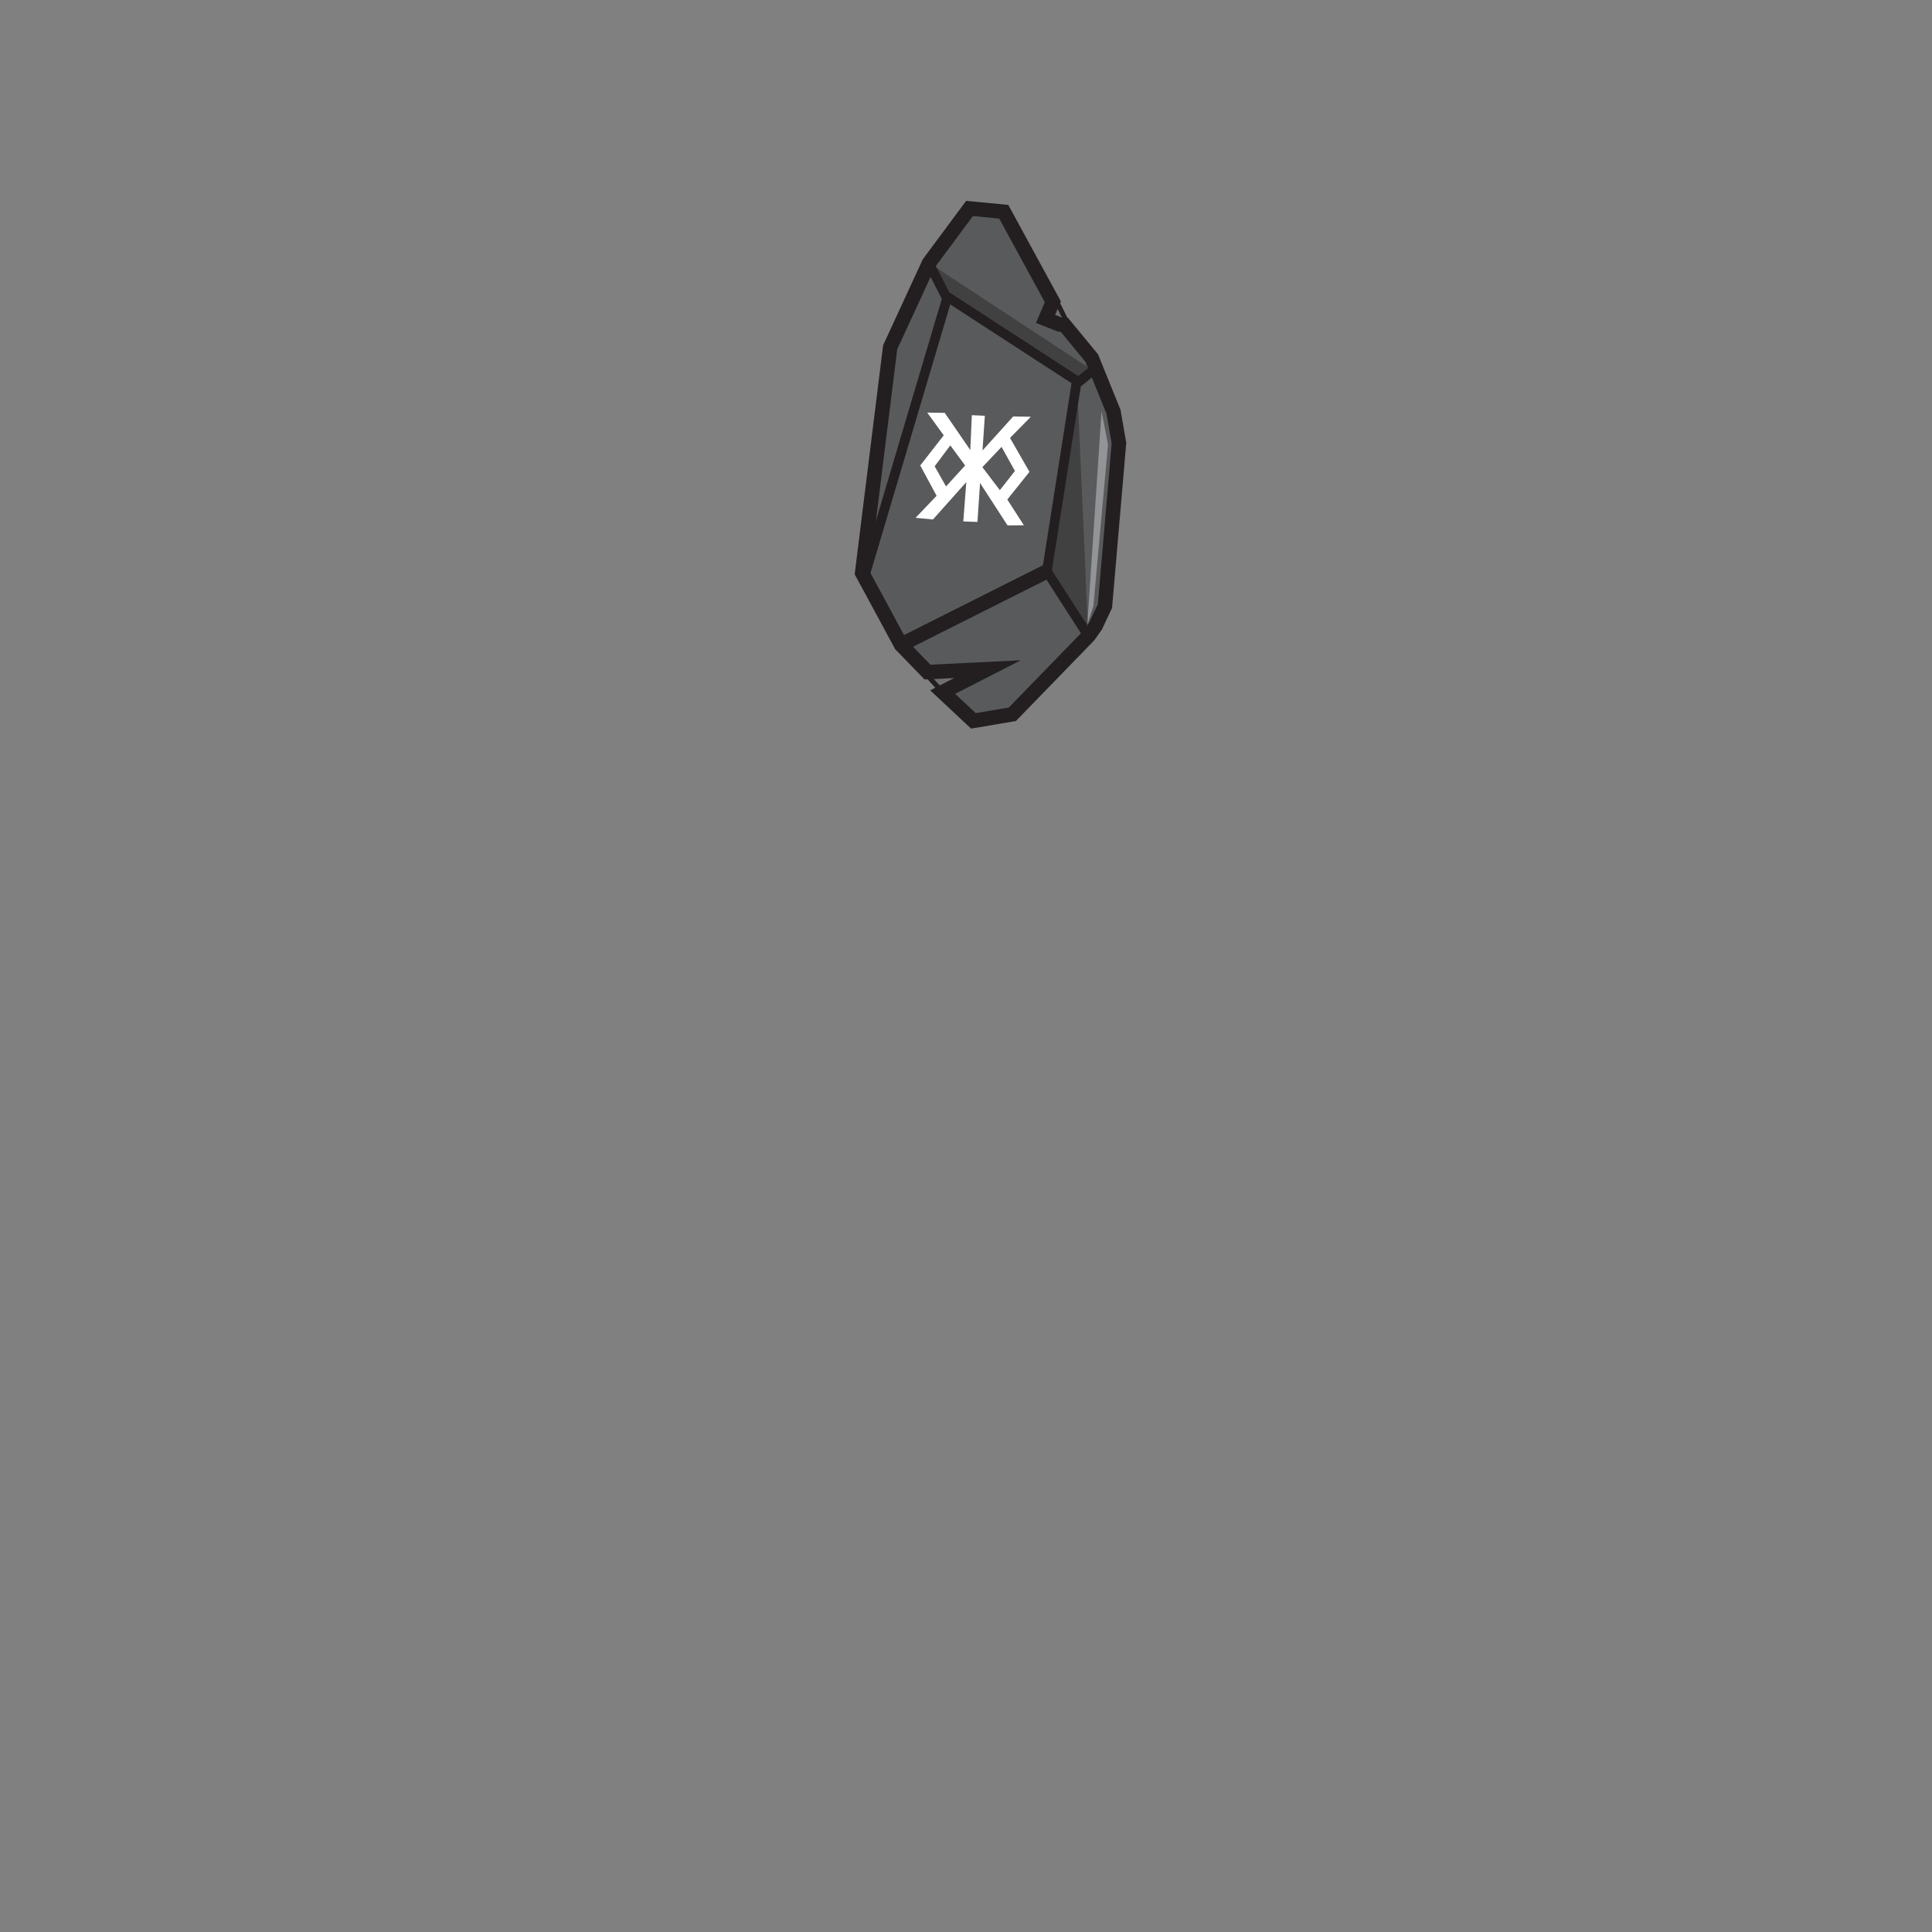 <svg id="Hat" xmlns="http://www.w3.org/2000/svg" viewBox="0 0 400 400"><rect x="0" y="0" width="400" height="400" fill="#808080" stroke="none"/><defs><style>.cls-1{fill:#6e6f71;}.cls-2,.cls-8{fill:#595a5c;}.cls-2,.cls-3,.cls-4,.cls-6{stroke:#231f20;stroke-miterlimit:10;}.cls-2,.cls-4{stroke-width:3px;}.cls-3,.cls-4,.cls-6{fill:#414142;}.cls-3{stroke-width:2px;}.cls-5{fill:#929497;}.cls-7{fill:#fff;}</style></defs><g id="RuneStone"><path class="cls-1" d="M201.43,139.72c-.17.12-6.94,2.82-6.94,2.82l-1.76-2.66Z"/><polygon class="cls-1" points="217.76 65.74 220.62 66.09 219.03 63 217.76 65.74"/><polygon class="cls-2" points="204.46 138.54 195.17 143.29 201.54 149.25 209.6 147.88 225.39 131.62 226.84 129.57 228.77 125.46 231.67 91.75 230.54 85.25 226.03 74.13 220.39 67.28 219.43 67.19 216.47 66.03 217.98 62.49 207.82 43.84 200.73 43.16 192.96 53.63 192.35 54.45 184.3 71.9 178.5 118.62 179.62 120.67 186.55 133.5 192.03 139.15 204.46 138.54"/><polyline class="cls-3" points="192.28 54.39 195.77 61.21 223.3 79.09 226.27 76.71"/><polyline class="cls-3" points="222.97 78.66 216.74 118.3 225.32 131.62"/><line class="cls-4" x1="186.49" y1="133.5" x2="216.74" y2="118.3"/><polygon class="cls-5" points="228.06 85.14 225.12 129.33 226.38 125.47 229.4 92.03 228.06 85.14"/><line class="cls-3" x1="179.05" y1="119.09" x2="196.1" y2="61.67"/><line class="cls-6" x1="220.86" y1="66.65" x2="218.8" y2="62.48"/><line class="cls-6" x1="192.29" y1="140.17" x2="194.39" y2="142.47"/><polygon class="cls-7" points="191.97 85.42 195.6 85.48 200.89 93.18 201.21 85.96 203.9 86.08 203.42 93.26 209.78 86.22 213.43 86.28 209.11 90.67 213.14 97.69 208.55 103.42 211.98 108.75 208.6 108.78 202.91 100 202.37 108.06 199.44 107.95 200.06 99.82 193.16 107.55 189.56 107.21 193.91 102.65 190.53 96.37 195.39 90.13 191.97 85.42"/><polygon class="cls-8" points="193.51 96.54 196.75 92.21 199.82 96.37 195.87 100.71 193.51 96.54"/><polygon class="cls-8" points="203.39 96.72 207.36 92.52 210.13 97.51 207.01 101.48 203.39 96.72"/></g></svg>